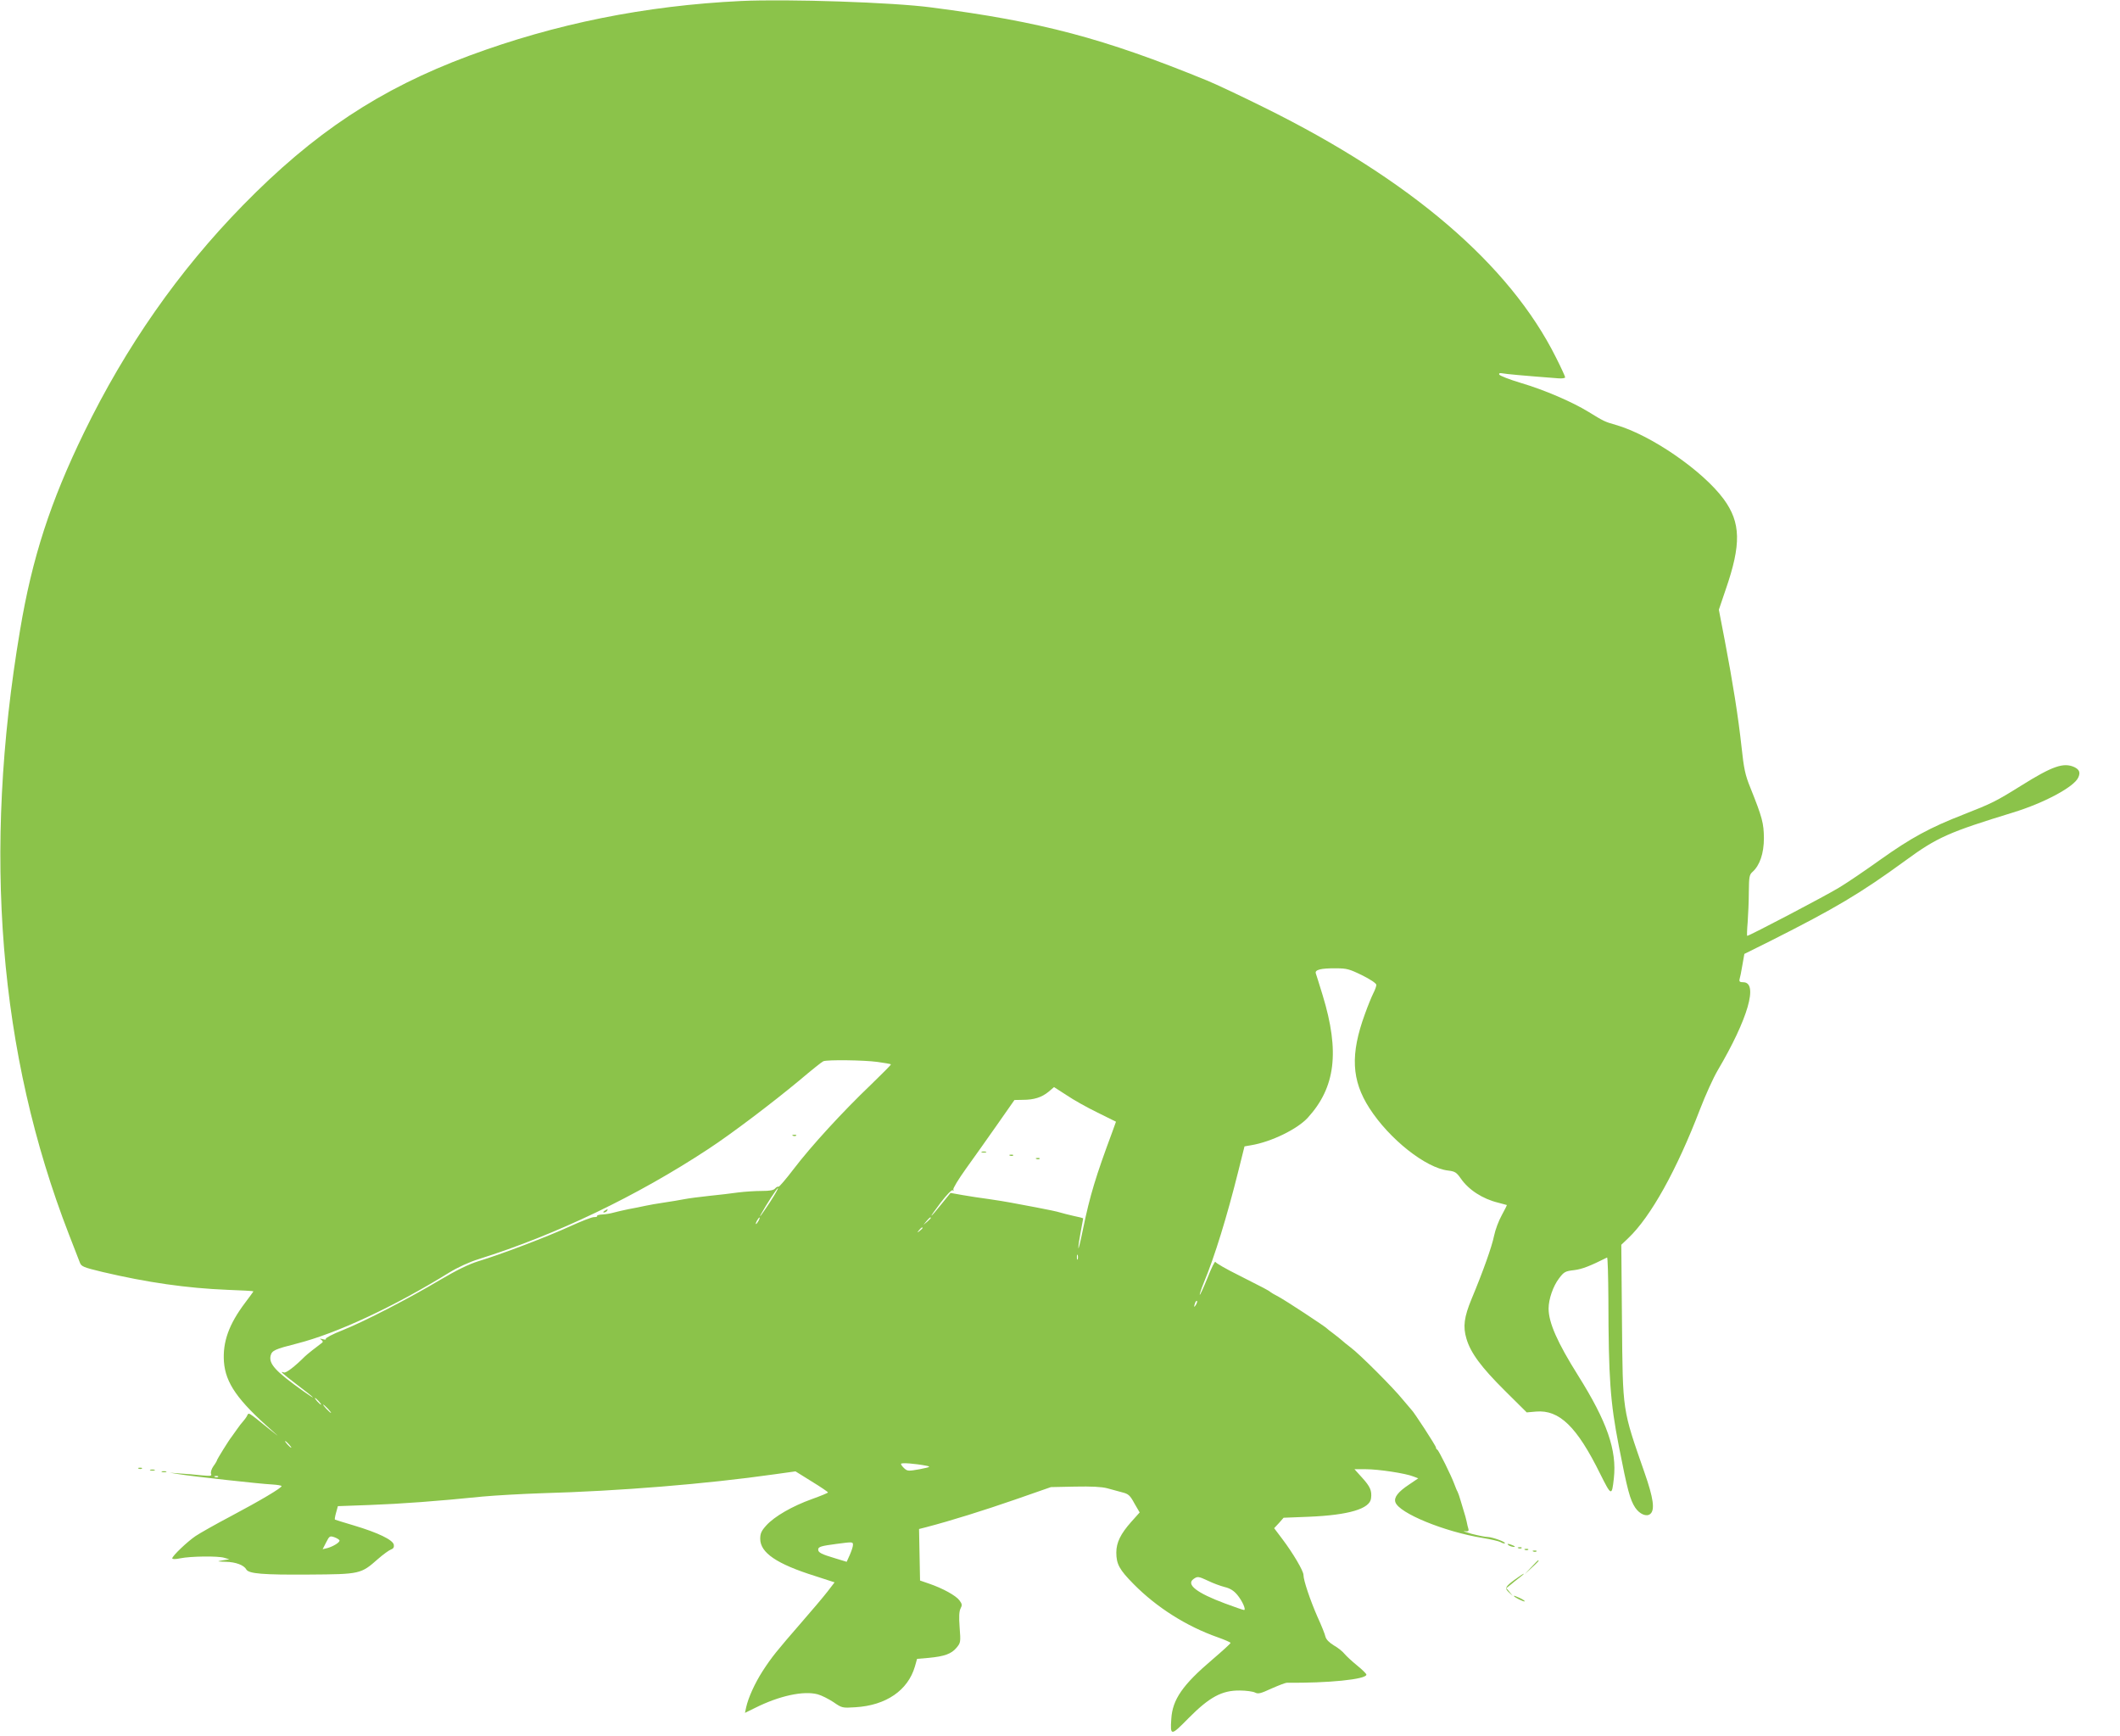 <?xml version="1.0" standalone="no"?>
<!DOCTYPE svg PUBLIC "-//W3C//DTD SVG 20010904//EN"
 "http://www.w3.org/TR/2001/REC-SVG-20010904/DTD/svg10.dtd">
<svg version="1.0" xmlns="http://www.w3.org/2000/svg"
 width="1280pt" height="1048pt" viewBox="0 0 1280 1048"
 preserveAspectRatio="xMidYMid meet">
<g transform="translate(0,1048) scale(0.1,-0.1)"
fill="#8bc34a" stroke="none">
<path d="M4475 10474 c-581 -28 -1121 -137 -1644 -331 -537 -200 -936 -464
-1366 -904 -387 -396 -705 -851 -957 -1369 -203 -417 -314 -757 -387 -1195
-227 -1343 -129 -2554 295 -3647 31 -79 60 -155 66 -170 9 -24 20 -29 136 -57
272 -64 510 -98 755 -108 86 -3 157 -7 157 -9 0 -2 -23 -33 -50 -69 -98 -130
-136 -236 -128 -356 10 -129 82 -233 293 -418 45 -40 41 -37 -19 11 -135 109
-123 102 -135 79 -6 -11 -17 -25 -24 -33 -7 -7 -24 -29 -37 -48 -13 -19 -28
-39 -32 -45 -16 -19 -88 -136 -88 -141 0 -3 -9 -19 -21 -35 -12 -17 -18 -37
-15 -46 6 -14 -1 -15 -56 -10 -35 4 -92 9 -128 11 l-65 5 55 -9 c79 -13 494
-59 562 -62 32 -2 58 -6 58 -10 0 -11 -126 -86 -303 -180 -95 -50 -192 -105
-217 -122 -50 -34 -140 -120 -140 -134 0 -6 19 -6 48 0 63 13 230 15 267 3
l30 -9 -40 -6 c-38 -7 -37 -7 18 -9 60 -1 110 -20 124 -46 15 -26 100 -33 378
-31 310 2 314 3 417 94 32 28 67 53 78 57 15 5 20 14 18 28 -4 30 -96 74 -240
117 -62 18 -114 35 -116 36 -2 1 1 20 7 41 l11 40 192 7 c190 7 408 23 683 51
77 7 237 16 355 20 470 13 995 56 1404 114 l129 18 98 -61 c54 -33 98 -63 98
-66 1 -3 -43 -21 -96 -40 -120 -43 -227 -105 -276 -159 -30 -33 -37 -49 -37
-81 0 -84 99 -152 332 -225 l117 -38 -43 -56 c-24 -31 -95 -115 -157 -186
-151 -174 -178 -207 -234 -293 -48 -75 -87 -161 -100 -220 l-7 -33 59 29 c147
74 294 106 380 83 23 -6 66 -28 95 -47 52 -36 54 -36 133 -31 185 11 317 102
359 246 l13 46 70 6 c95 9 137 24 168 61 25 30 26 34 19 123 -5 65 -3 98 6
115 10 19 9 27 -7 48 -21 29 -101 73 -183 101 l-55 19 -3 156 -3 155 43 11
c153 40 347 101 535 166 l218 76 145 3 c99 2 161 -1 195 -10 28 -8 69 -19 92
-25 36 -9 46 -18 72 -66 l32 -55 -51 -57 c-64 -72 -90 -125 -90 -185 0 -70 19
-104 104 -190 140 -142 321 -256 509 -322 42 -15 77 -30 77 -34 0 -3 -50 -49
-111 -101 -179 -152 -240 -241 -247 -357 -7 -105 -3 -105 105 5 126 127 201
167 308 166 38 0 80 -6 92 -12 19 -10 33 -7 100 24 43 19 85 35 93 35 245 -3
480 20 480 49 0 5 -25 30 -56 55 -31 25 -65 57 -76 70 -11 14 -39 37 -64 51
-28 17 -46 35 -51 52 -3 15 -25 70 -49 122 -44 101 -84 219 -84 252 0 24 -63
131 -128 217 l-49 65 29 31 28 32 153 6 c240 10 368 48 375 111 6 46 -5 71
-54 125 l-46 51 69 0 c76 0 241 -25 287 -44 l29 -11 -56 -38 c-65 -43 -92 -77
-82 -106 21 -66 297 -179 527 -216 48 -8 97 -19 108 -25 12 -7 24 -10 26 -7 8
7 -74 37 -104 38 -15 0 -58 9 -97 19 -38 11 -58 18 -42 16 21 -3 26 0 23 13
-3 9 -8 30 -11 46 -4 17 -10 41 -15 55 -4 14 -14 45 -21 70 -7 25 -16 50 -19
55 -4 6 -12 26 -19 45 -19 52 -95 205 -103 208 -5 2 -8 8 -8 13 0 10 -136 219
-149 229 -3 3 -26 30 -51 60 -56 70 -262 276 -315 315 -22 17 -46 36 -53 43
-8 7 -30 25 -50 40 -21 15 -39 30 -42 33 -10 11 -245 166 -290 190 -25 13 -47
26 -50 29 -8 8 -44 27 -189 100 -77 38 -141 75 -143 82 -2 6 -24 -36 -47 -96
-24 -59 -45 -105 -47 -103 -2 2 9 36 25 75 65 156 139 397 207 669 l38 152 40
7 c121 20 279 97 342 166 167 183 194 398 90 739 -19 63 -38 122 -41 131 -9
23 28 33 122 32 63 0 80 -4 157 -42 51 -25 86 -49 86 -58 0 -8 -8 -31 -19 -52
-10 -20 -33 -76 -50 -124 -89 -243 -81 -400 27 -568 120 -187 341 -362 476
-377 41 -5 50 -11 76 -48 47 -68 131 -123 226 -146 27 -7 50 -13 52 -14 1 -1
-13 -29 -31 -62 -18 -32 -39 -88 -46 -123 -13 -65 -67 -217 -136 -382 -45
-109 -53 -167 -31 -240 25 -85 88 -171 232 -314 l132 -131 56 5 c141 12 247
-91 388 -377 67 -134 70 -135 82 -26 19 170 -41 342 -216 621 -125 199 -178
319 -178 404 0 56 27 135 63 182 30 40 38 44 92 50 48 6 96 25 198 76 4 2 7
-110 8 -250 1 -478 11 -622 63 -888 52 -267 68 -325 99 -372 27 -40 69 -57 91
-38 29 24 19 96 -35 250 -135 388 -131 361 -136 915 l-4 460 42 40 c136 129
293 412 434 780 32 83 79 187 106 233 183 310 247 532 154 532 -20 0 -25 4
-22 18 3 9 11 48 17 85 l12 68 157 78 c393 198 543 287 816 486 191 140 262
171 650 290 186 57 368 154 393 211 14 30 7 48 -24 63 -65 29 -132 6 -319
-111 -154 -96 -178 -108 -349 -175 -203 -79 -317 -141 -500 -271 -88 -63 -201
-140 -251 -170 -76 -47 -543 -292 -556 -292 -2 0 -1 37 3 83 3 45 7 127 7 183
1 90 3 103 22 120 44 39 69 112 69 204 -1 90 -9 123 -82 305 -31 76 -39 114
-53 245 -20 183 -52 385 -101 642 l-36 187 41 121 c95 274 92 405 -12 547
-127 172 -441 388 -652 448 -67 19 -72 22 -165 79 -98 60 -265 132 -407 174
-70 21 -129 44 -131 51 -3 8 4 10 20 7 19 -4 126 -14 336 -30 23 -2 42 1 42 6
0 5 -25 60 -56 121 -280 560 -878 1072 -1759 1507 -143 71 -300 145 -350 165
-621 254 -998 354 -1661 440 -232 31 -868 52 -1149 39z m822 -6405 c43 -6 80
-12 82 -15 2 -2 -52 -56 -119 -121 -173 -165 -364 -374 -466 -508 -48 -63 -90
-112 -94 -110 -4 3 -13 -2 -20 -10 -9 -11 -32 -15 -81 -15 -37 0 -101 -4 -141
-9 -40 -6 -120 -15 -178 -21 -58 -6 -125 -15 -150 -20 -25 -5 -79 -14 -120
-20 -41 -6 -93 -15 -115 -20 -22 -5 -67 -14 -100 -20 -33 -7 -74 -16 -91 -21
-17 -5 -47 -10 -67 -11 -20 -1 -34 -5 -32 -9 3 -4 -5 -7 -18 -7 -12 1 -78 -25
-146 -56 -135 -62 -416 -169 -552 -210 -60 -19 -128 -52 -230 -112 -188 -112
-456 -251 -591 -305 -59 -23 -104 -47 -101 -52 3 -5 -4 -6 -18 -2 -19 5 -21 4
-9 -4 10 -7 11 -14 4 -18 -34 -25 -91 -70 -104 -83 -59 -59 -113 -101 -126
-96 -28 11 -13 -3 81 -75 105 -79 128 -103 38 -39 -170 121 -211 166 -199 216
8 31 26 39 160 73 239 61 581 220 918 428 54 33 122 64 180 82 465 146 955
381 1386 665 139 91 388 280 548 413 72 61 137 113 145 116 25 10 245 7 326
-4z m1330 -306 l111 -55 -22 -61 c-100 -269 -135 -383 -177 -587 -15 -74 -28
-126 -28 -115 -1 11 6 55 14 98 8 43 15 80 15 81 0 2 -26 9 -57 15 -32 7 -69
17 -83 21 -14 5 -77 18 -140 30 -63 12 -135 25 -160 30 -25 5 -83 14 -130 21
-47 6 -118 17 -158 24 l-73 13 -56 -69 c-30 -38 -57 -69 -60 -69 -2 0 24 36
57 80 36 47 66 78 72 74 7 -4 8 -2 4 4 -4 6 31 63 76 126 46 63 130 183 188
265 l105 150 50 1 c69 0 114 15 155 48 l34 29 76 -49 c41 -28 125 -75 187
-105z m-1977 -539 c-49 -74 -73 -107 -55 -74 28 52 98 160 102 157 2 -3 -19
-40 -47 -83z m-70 -114 c-6 -11 -13 -20 -16 -20 -2 0 0 9 6 20 6 11 13 20 16
20 2 0 0 -9 -6 -20z m1040 17 c0 -2 -10 -12 -22 -23 l-23 -19 19 23 c18 21 26
27 26 19z m-50 -61 c0 -2 -8 -10 -17 -17 -16 -13 -17 -12 -4 4 13 16 21 21 21
13z m937 -188 c-3 -7 -5 -2 -5 12 0 14 2 19 5 13 2 -7 2 -19 0 -25z m714 -275
c-12 -20 -14 -14 -5 12 4 9 9 14 11 11 3 -2 0 -13 -6 -23z m-5296 -583 c10
-11 16 -20 13 -20 -3 0 -13 9 -23 20 -10 11 -16 20 -13 20 3 0 13 -9 23 -20z
m55 -45 c13 -14 21 -25 18 -25 -2 0 -15 11 -28 25 -13 14 -21 25 -18 25 2 0
15 -11 28 -25z m-235 -215 c10 -11 16 -20 13 -20 -3 0 -13 9 -23 20 -10 11
-16 20 -13 20 3 0 13 -9 23 -20z m3848 -129 c29 -6 24 -8 -40 -21 -68 -12 -74
-12 -93 5 -11 10 -20 22 -20 27 0 9 86 2 153 -11z m-4276 -67 c-3 -3 -12 -4
-19 -1 -8 3 -5 6 6 6 11 1 17 -2 13 -5z m733 -385 c0 -12 -40 -36 -73 -45
l-29 -7 21 41 c20 39 22 41 51 31 16 -6 30 -15 30 -20z m3100 -26 c0 -10 -9
-37 -19 -60 l-19 -42 -69 21 c-84 25 -103 35 -103 53 0 17 19 22 110 34 98 13
100 13 100 -6z m2145 -217 c28 -14 72 -30 98 -37 34 -8 56 -22 77 -47 31 -37
55 -92 41 -92 -5 0 -57 18 -116 40 -169 63 -235 114 -189 147 24 17 29 17 89
-11z"/>
<path d="M4788 3623 c7 -3 16 -2 19 1 4 3 -2 6 -13 5 -11 0 -14 -3 -6 -6z"/>
<path d="M3650 3170 c-9 -6 -10 -10 -3 -10 6 0 15 5 18 10 8 12 4 12 -15 0z"/>
<path d="M5928 3523 c6 -2 18 -2 25 0 6 3 1 5 -13 5 -14 0 -19 -2 -12 -5z"/>
<path d="M6098 3503 c7 -3 16 -2 19 1 4 3 -2 6 -13 5 -11 0 -14 -3 -6 -6z"/>
<path d="M6258 3483 c7 -3 16 -2 19 1 4 3 -2 6 -13 5 -11 0 -14 -3 -6 -6z"/>
<path d="M838 1613 c7 -3 16 -2 19 1 4 3 -2 6 -13 5 -11 0 -14 -3 -6 -6z"/>
<path d="M908 1603 c6 -2 18 -2 25 0 6 3 1 5 -13 5 -14 0 -19 -2 -12 -5z"/>
<path d="M978 1593 c6 -2 18 -2 25 0 6 3 1 5 -13 5 -14 0 -19 -2 -12 -5z"/>
<path d="M9110 1150 c8 -5 22 -9 30 -9 10 0 8 3 -5 9 -27 12 -43 12 -25 0z"/>
<path d="M9168 1133 c7 -3 16 -2 19 1 4 3 -2 6 -13 5 -11 0 -14 -3 -6 -6z"/>
<path d="M9208 1123 c7 -3 16 -2 19 1 4 3 -2 6 -13 5 -11 0 -14 -3 -6 -6z"/>
<path d="M9258 1113 c7 -3 16 -2 19 1 4 3 -2 6 -13 5 -11 0 -14 -3 -6 -6z"/>
<path d="M9245 1018 l-40 -43 43 40 c39 36 47 45 39 45 -2 0 -21 -19 -42 -42z"/>
<path d="M9148 945 c-61 -45 -65 -53 -37 -79 l23 -21 -19 23 -20 24 26 21 c14
12 39 32 55 44 16 12 27 22 24 22 -3 0 -26 -15 -52 -34z"/>
<path d="M9140 845 c0 -7 61 -37 66 -33 2 3 -12 12 -31 21 -19 9 -35 15 -35
12z"/>
</g>
</svg>
